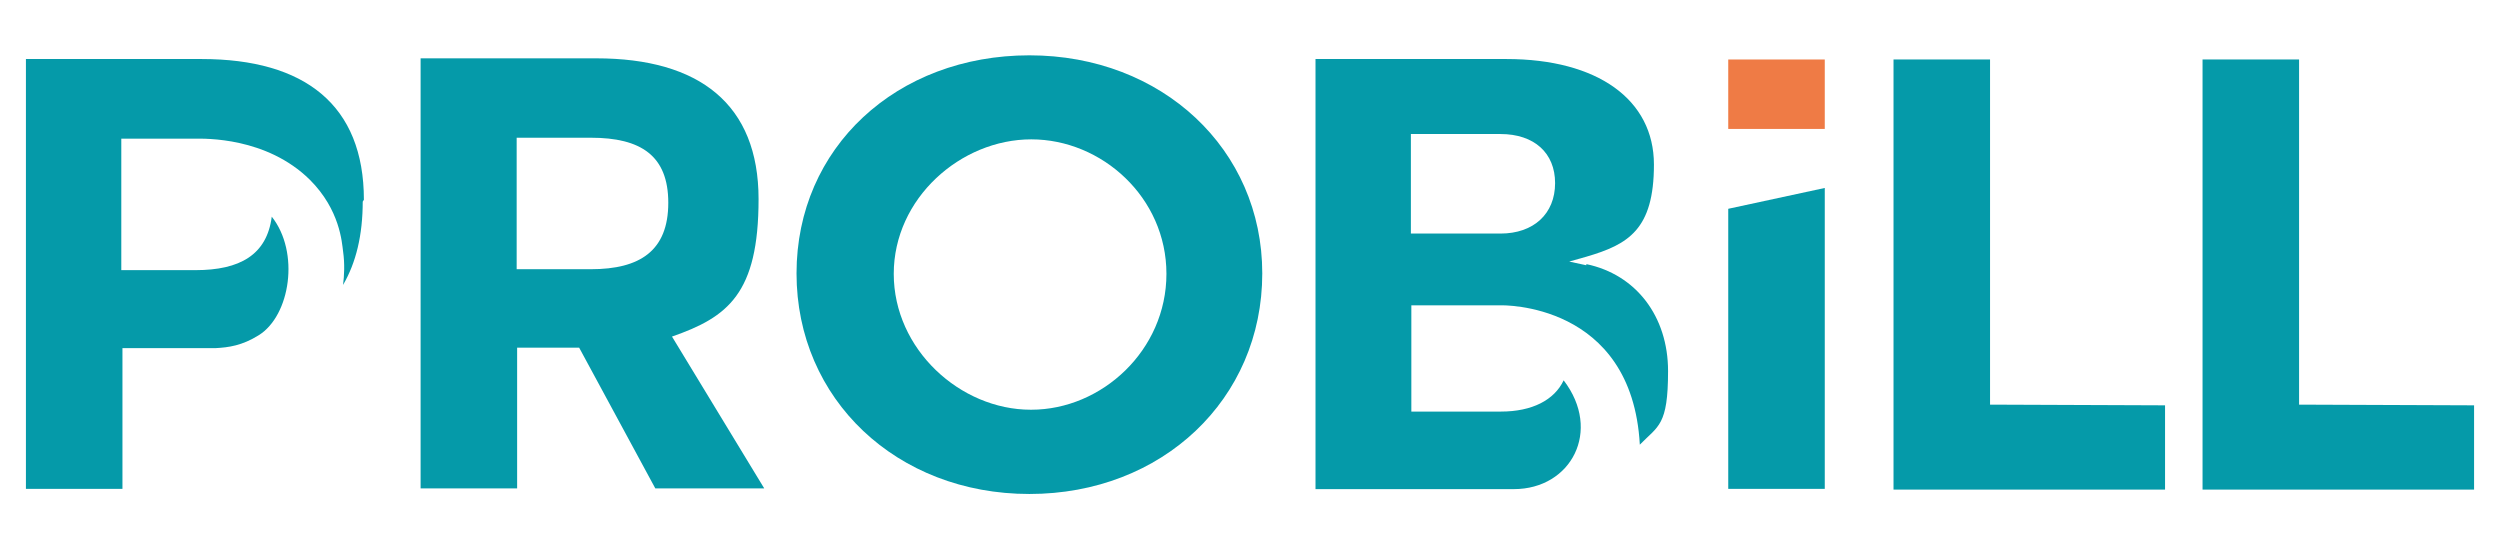 <?xml version="1.0" encoding="UTF-8"?>
<svg xmlns="http://www.w3.org/2000/svg" version="1.1" viewBox="0 0 1080 230.1">
  <defs>
    <style>
      .cls-1 {
        display: none;
        fill: #fff;
      }

      .cls-2 {
        fill: #ef7b45;
      }

      .cls-3 {
        fill: #059aa9;
      }
    </style>
  </defs>
  <!-- Generator: Adobe Illustrator 28.6.0, SVG Export Plug-In . SVG Version: 1.2.0 Build 709)  -->
  <g>
    <g id="Layer_1">
      <g id="_x36_c014503-075b-48b8-a945-5674f9173fb0">
        <rect class="cls-1" y="0" width="1080" height="1080" vector-effect="non-scaling-stroke"/>
      </g>
      <g>
        <g id="path180400">
          <path class="cls-3" d="M156.7,87c0,14.6-2.9,26.5-8.5,36.1.5-4,.8-9,0-14.6-.5-3.7-1.3-17.8-14.3-30.8-18.8-18.6-45.6-17.8-49.4-17.8h-32.1v56.8h32.1c19.1,0,30.8-6.6,32.9-23.1,12.2,15.4,8,42.7-5.6,51.2-7.2,4.5-13,5.3-18.8,5.6h-40.1v60.8H11.2V25.5h75.9c44.6,0,70.1,19.9,70.1,60.8l-.5.8Z" vector-effect="non-scaling-stroke"/>
        </g>
        <g id="path180402">
          <path class="cls-3" d="M330.1,211h-47l-32.9-60.8h-26.8v60.8h-41.7V25.2h75.9c44.6,0,70.1,19.9,70.1,60.8s-13.3,51-37.4,59.4l39.8,65.5ZM288.7,87.6c0-20.4-11.9-28.1-33.4-28.1h-32.1v56.8h32.1c21.2,0,33.4-8,33.4-28.7Z" vector-effect="non-scaling-stroke"/>
        </g>
        <g id="path180404">
          <path class="cls-3" d="M545.3,118.1c0,54.4-43.3,95.3-100.6,95.3s-100.6-40.9-100.6-95.3,43.3-94.2,100.6-94.2,100.6,40.6,100.6,94.2ZM445.5,177c30.5,0,58.4-25.7,58.4-58.7s-27.9-58.1-58.4-58.1-59.4,25.5-59.4,58.1,28.7,58.7,59.2,58.7h.3Z" vector-effect="non-scaling-stroke"/>
        </g>
        <g id="path180406">
          <path class="cls-3" d="M685.3,114.1c21.5,4.5,35.3,22.6,35.3,46.2s-4.2,23.6-12.2,31.8c-3.4-61.8-60-60.2-60-60.2h-38.7v45.9h38.7c13.5,0,23.1-5,27.1-13.5,16.7,21.8,3.2,47-21.5,47h-85.7V25.5h82.5c39.3,0,63.7,17.5,63.7,45.6s-11.1,34.5-29.2,39.8l-7.4,2.1,7.4,1.6v-.5h0ZM671.8,79.1c0-13-9-21.2-23.6-21.2h-38.7v43h38.7c14.3,0,23.6-8.5,23.6-21.8Z" vector-effect="non-scaling-stroke"/>
        </g>
        <g id="path180408">
          <rect class="cls-2" x="746.6" y="25.7" width="41.7" height="30" vector-effect="non-scaling-stroke"/>
        </g>
        <g id="path180408-2" data-name="path180408">
          <polygon class="cls-3" points="746.6 90.2 788.3 81.2 788.3 211.2 746.6 211.2 746.6 90.2" vector-effect="non-scaling-stroke"/>
        </g>
        <g id="path180410">
          <path class="cls-3" d="M935.3,175.1v36.4h-117.3V25.7h41.7v149.1l75.6.3Z" vector-effect="non-scaling-stroke"/>
        </g>
        <g id="path180412">
          <path class="cls-3" d="M1068.8,175.1v36.4h-117.3V25.7h41.7v149.1l75.6.3Z" vector-effect="non-scaling-stroke"/>
        </g>
      </g>
    </g>
  </g>
</svg>